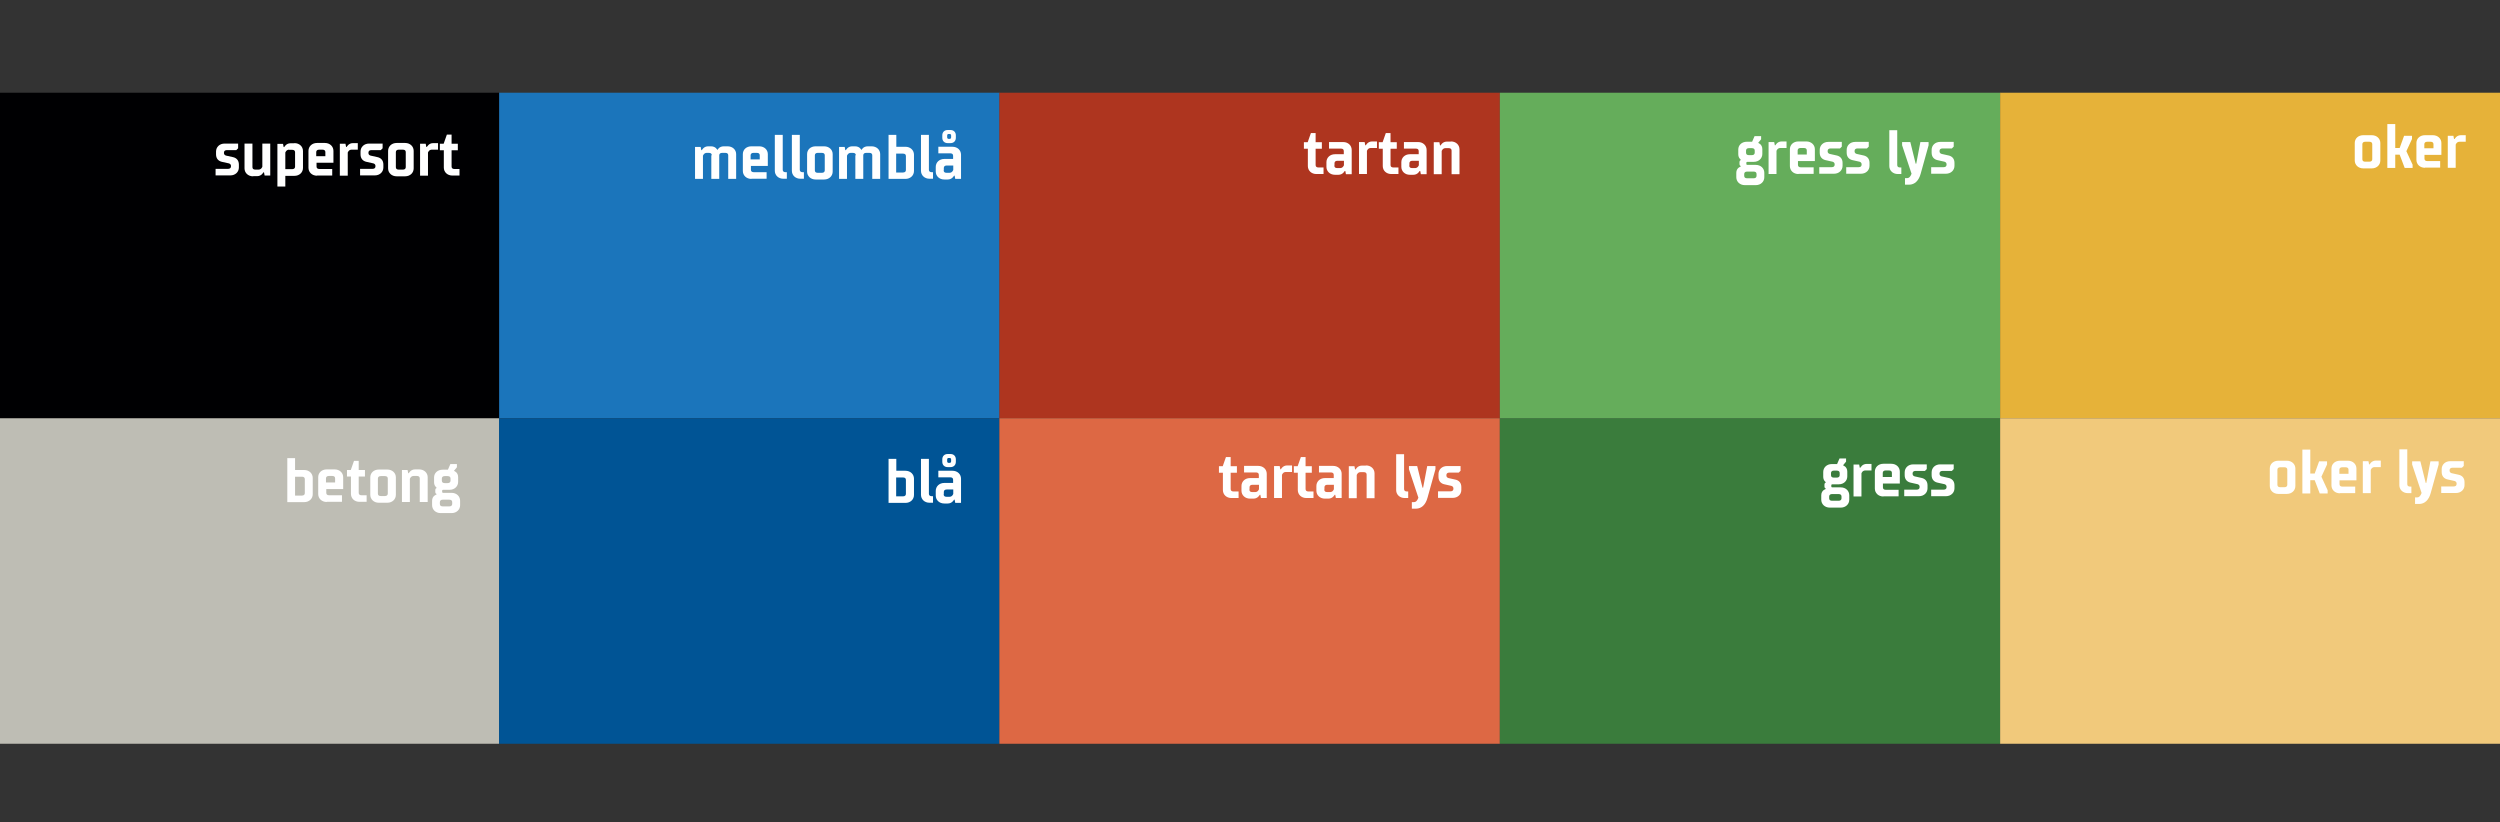 <?xml version="1.0" encoding="UTF-8"?>
<svg xmlns="http://www.w3.org/2000/svg" id="Layer_1" version="1.1" viewBox="0 0 1642 540">
  <rect x="0" y="0" width="1642" height="540" fill="#333333" stroke="none"/>
  <defs>
    <style>
      .st0 {
        fill: #1b75bb;
      }

      .st1 {
        fill: #000002;
      }

      .st2 {
        fill: #3a7c3c;
      }

      .st3 {
        fill: #e6b239;
      }

      .st4 {
        fill: #bebdb4;
      }

      .st5 {
        fill: #005495;
      }

      .st6 {
        fill: #ae351f;
      }

      .st7 {
        fill: #fff;
      }

      .st8 {
        fill: #65ad5b;
      }

      .st9 {
        fill: #dd6844;
      }

      .st10 {
        fill: #f1c97b;
      }
    </style>
  </defs>
  <rect class="st4" x="-.9" y="274.4" width="328.7" height="214.1"></rect>
  <path class="st7" d="M188.6,300.9h5.2v7.8h6c3.3,0,5.6,2.3,5.6,5.2v10.7c0,2.9-2.3,5.2-5.6,5.2h-11.1v-28.8ZM200.2,314.7c0-1-.6-1.6-1.9-1.6h-4.5v12.4h4.5c1.2,0,1.9-.6,1.9-1.6v-9.1Z"></path>
  <path class="st7" d="M214.6,329.7c-3.3,0-5.6-2.3-5.6-5.2v-11.1c0-2.9,2.3-5.1,5.6-5.1h5.2c3.3,0,5.6,2.3,5.6,5.1v7.8h-11.1v2.5c0,1,.6,1.6,1.9,1.6h8.4v4.3h-9.9ZM216,312.6c-1.2,0-1.9.6-1.9,1.6v2.7h6v-2.7c0-1-.6-1.6-1.9-1.6h-2.3Z"></path>
  <path class="st7" d="M230.4,313h-2.5v-4.3h2.5l2.1-6h3.1v6h4.1v4.3h-4.1v10.7c0,1,.6,1.6,1.9,1.6h3.3v4.3h-4.7c-3.3,0-5.6-2.3-5.6-5.2v-11.5Z"></path>
  <path class="st7" d="M243.2,313.5c0-2.9,2.3-5.1,5.6-5.1h5.6c3.3,0,5.6,2.3,5.6,5.1v11.5c0,2.9-2.3,5.2-5.6,5.2h-5.6c-3.3,0-5.6-2.3-5.6-5.2v-11.5ZM254.7,324.2v-9.9c0-1-.6-1.6-1.9-1.6h-2.7c-1.2,0-1.9.6-1.9,1.6v9.9c0,1,.6,1.6,1.9,1.6h2.7c1.2,0,1.9-.6,1.9-1.6Z"></path>
  <path class="st7" d="M275.3,308.3c3.3,0,5.6,2.3,5.6,5.1v16.3h-5.2v-15.5c0-1-.6-1.6-1.9-1.6h-2.1c-1.9,0-2.5,1.9-2.5,1.9v15.2h-5.2v-21h3.7l.4,2.1h.4s1.2-2.5,4.1-2.5h2.5Z"></path>
  <path class="st7" d="M298.2,309.3s2.7.8,2.7,4.1v3.1c0,2.9-2.3,5.2-5.6,5.2h-4.3c-.4,0-.6.2-.6.6v.8c0,.4.2.6.6.6h5.6c3.3,0,5.6,2.3,5.6,5.2v2.9c0,2.9-2.3,5.2-5.6,5.2h-7.2c-3.3,0-5.6-2.3-5.6-5.2v-2.9c0-3.3,2.9-4.1,2.9-4.1v-.4s-.8-.2-.8-1.2v-1.4c0-1,.8-1.2.8-1.2v-.4s-1.6-1-1.6-3.5v-3.1c0-2.9,2.3-5.1,5.6-5.1h3.5l1.6-3.7h4.3v2.1l-1.9,2.3v.4ZM288.9,331c0,1,.6,1.6,1.9,1.6h4.3c1.2,0,1.9-.6,1.9-1.6v-1.2c0-1-.6-1.6-1.9-1.6h-4.3c-1.2,0-1.9.6-1.9,1.6v1.2ZM290.2,315.7c0,1,.6,1.6,1.9,1.6h1.9c1.2,0,1.9-.6,1.9-1.6v-1.4c0-1-.6-1.6-1.9-1.6h-1.9c-1.2,0-1.9.6-1.9,1.6v1.4Z"></path>
  <rect class="st0" x="327.8" y="60.9" width="328.7" height="213.8"></rect>
  <path class="st7" d="M467.5,102c0-1-.6-1.6-1.9-1.6h-1.4c-1.9,0-2.5,1.9-2.5,1.9v15.2h-5.2v-21h3.7l.4,2.1h.4s1.2-2.5,4.1-2.5h1.9c3.1,0,4.1,2.3,4.1,2.3h.2s1-2.3,4.1-2.3h2.5c3.3,0,5.6,2.3,5.6,5.1v16.3h-5.2v-15.5c0-1-.6-1.6-1.9-1.6h-2.1c-1.2,0-1.9.6-1.9,1.6v15.5h-5.2v-15.5Z"></path>
  <path class="st7" d="M493.5,117.5c-3.3,0-5.6-2.3-5.6-5.2v-11.1c0-2.9,2.3-5.1,5.6-5.1h5.2c3.3,0,5.6,2.3,5.6,5.1v7.8h-11.1v2.5c0,1,.6,1.6,1.9,1.6h8.4v4.3h-9.9ZM494.9,100.4c-1.2,0-1.9.6-1.9,1.6v2.7h6v-2.7c0-1-.6-1.6-1.9-1.6h-2.3Z"></path>
  <path class="st7" d="M508.9,88.6h5.2v22.9c0,1,.6,1.6,1.9,1.6h.8v4.3h-2.3c-3.3,0-5.6-2.3-5.6-5.2v-23.7Z"></path>
  <path class="st7" d="M520.1,88.6h5.2v22.9c0,1,.6,1.6,1.9,1.6h.8v4.3h-2.3c-3.3,0-5.6-2.3-5.6-5.2v-23.7Z"></path>
  <path class="st7" d="M530.1,101.2c0-2.9,2.3-5.1,5.6-5.1h5.6c3.3,0,5.6,2.3,5.6,5.1v11.5c0,2.9-2.3,5.2-5.6,5.2h-5.6c-3.3,0-5.6-2.3-5.6-5.2v-11.5ZM541.7,111.9v-9.9c0-1-.6-1.6-1.9-1.6h-2.7c-1.2,0-1.9.6-1.9,1.6v9.9c0,1,.6,1.6,1.9,1.6h2.7c1.2,0,1.9-.6,1.9-1.6Z"></path>
  <path class="st7" d="M562.1,102c0-1-.6-1.6-1.9-1.6h-1.4c-1.9,0-2.5,1.9-2.5,1.9v15.2h-5.2v-21h3.7l.4,2.1h.4s1.2-2.5,4.1-2.5h1.9c3.1,0,4.1,2.3,4.1,2.3h.2s1-2.3,4.1-2.3h2.5c3.3,0,5.6,2.3,5.6,5.1v16.3h-5.2v-15.5c0-1-.6-1.6-1.9-1.6h-2.1c-1.2,0-1.9.6-1.9,1.6v15.5h-5.2v-15.5Z"></path>
  <path class="st7" d="M583.5,88.6h5.2v7.8h6c3.3,0,5.6,2.3,5.6,5.2v10.7c0,2.9-2.3,5.2-5.6,5.2h-11.1v-28.8ZM595,102.5c0-1-.6-1.6-1.9-1.6h-4.5v12.4h4.5c1.2,0,1.9-.6,1.9-1.6v-9.1Z"></path>
  <path class="st7" d="M604.9,88.6h5.2v22.9c0,1,.6,1.6,1.9,1.6h.8v4.3h-2.3c-3.3,0-5.6-2.3-5.6-5.2v-23.7Z"></path>
  <path class="st7" d="M627.4,117.5l-.4-2.1h-.4s-1.2,2.5-4.1,2.5h-2.3c-3.3,0-5.6-2.3-5.6-5.2v-3.1c0-2.9,2.3-5.2,5.6-5.2h5.8v-2.1c0-1-.6-1.6-1.9-1.6h-7.8v-4.3h9.3c3.3,0,5.6,2.3,5.6,5.2v15.9h-3.7ZM627.8,90.5c0,2.1-1.4,3.5-3.5,3.5h-1.9c-2.1,0-3.5-1.4-3.5-3.5v-1.6c0-2.1,1.4-3.5,3.5-3.5h1.9c2.1,0,3.5,1.4,3.5,3.5v1.6ZM619.8,111.9c0,1,.6,1.6,1.9,1.6h1.9c1.9,0,2.5-1.9,2.5-1.9v-2.9h-4.3c-1.2,0-1.9.6-1.9,1.6v1.4ZM623.9,88h-1c-.4,0-.8.4-.8,1v1.2c0,.6.4,1,.8,1h1c.4,0,.8-.4.8-1v-1.2c0-.6-.4-1-.8-1Z"></path>
  <rect class="st5" x="327.8" y="274.7" width="328.7" height="213.8"></rect>
  <path class="st7" d="M583.5,301.4h5.2v7.8h6c3.3,0,5.6,2.3,5.6,5.2v10.7c0,2.9-2.3,5.2-5.6,5.2h-11.1v-28.8ZM595,315.2c0-1-.6-1.6-1.9-1.6h-4.5v12.4h4.5c1.2,0,1.9-.6,1.9-1.6v-9.1Z"></path>
  <path class="st7" d="M604.9,301.4h5.2v22.9c0,1,.6,1.6,1.9,1.6h.8v4.3h-2.3c-3.3,0-5.6-2.3-5.6-5.2v-23.7Z"></path>
  <path class="st7" d="M627.4,330.3l-.4-2.1h-.4s-1.2,2.5-4.1,2.5h-2.3c-3.3,0-5.6-2.3-5.6-5.2v-3.1c0-2.9,2.3-5.2,5.6-5.2h5.8v-2.1c0-1-.6-1.6-1.9-1.6h-7.8v-4.3h9.3c3.3,0,5.6,2.3,5.6,5.2v15.9h-3.7ZM627.8,303.3c0,2.1-1.4,3.5-3.5,3.5h-1.9c-2.1,0-3.5-1.4-3.5-3.5v-1.6c0-2.1,1.4-3.5,3.5-3.5h1.9c2.1,0,3.5,1.4,3.5,3.5v1.6ZM619.8,324.7c0,1,.6,1.6,1.9,1.6h1.9c1.9,0,2.5-1.9,2.5-1.9v-2.9h-4.3c-1.2,0-1.9.6-1.9,1.6v1.4ZM623.9,300.8h-1c-.4,0-.8.4-.8,1v1.2c0,.6.4,1,.8,1h1c.4,0,.8-.4.8-1v-1.2c0-.6-.4-1-.8-1Z"></path>
  <rect class="st1" x="-.9" y="60.9" width="328.7" height="213.8"></rect>
  <path class="st7" d="M141.9,99.5c0-2.9,2.3-5.2,5.6-5.2h8.9v3.1l-1.2,1.2h-6.2c-1.2,0-1.9.6-1.9,1.6v.4c0,.8.6,1.4,1.4,1.6l4.5,1c2.3.5,3.9,2.1,3.9,4.9v1.9c0,2.9-2.3,5.2-5.6,5.2h-9.7v-4.3h8.2c1.2,0,1.9-.6,1.9-1.6v-.4c0-.8-.6-1.4-1.4-1.6l-4.5-1c-2.3-.5-3.9-2.1-3.9-4.9v-1.9Z"></path>
  <path class="st7" d="M166.2,115.8c-3.3,0-5.6-2.3-5.6-5.2v-16.3h5.2v15.5c0,1,.6,1.6,1.9,1.6h2.1c1.9,0,2.5-1.9,2.5-1.9v-15.2h5.2v21h-3.7l-.4-2.1h-.4s-1.2,2.5-4.1,2.5h-2.5Z"></path>
  <path class="st7" d="M193.4,94c3.3,0,5.6,2.3,5.6,5.2v11.1c0,2.9-2.3,5.2-5.6,5.2h-6v7h-5.2v-28h3.7l.4,2.1h.4s1.2-2.5,4.1-2.5h2.5ZM189.9,98.3c-1.9,0-2.5,1.9-2.5,1.9v10.9h4.5c1.2,0,1.9-.6,1.9-1.6v-9.5c0-1-.6-1.6-1.9-1.6h-2.1Z"></path>
  <path class="st7" d="M208.2,115.4c-3.3,0-5.6-2.3-5.6-5.2v-11.1c0-2.9,2.3-5.2,5.6-5.2h5.2c3.3,0,5.6,2.3,5.6,5.2v7.8h-11.1v2.5c0,1,.6,1.6,1.9,1.6h8.4v4.3h-9.9ZM209.6,98.3c-1.2,0-1.9.6-1.9,1.6v2.7h6v-2.7c0-1-.6-1.6-1.9-1.6h-2.3Z"></path>
  <path class="st7" d="M235,94v4.3h-4.1c-1.9,0-2.5,1.9-2.5,1.9v15.2h-5.2v-21h3.7l.4,2.1h.4s1.2-2.5,4.1-2.5h3.1Z"></path>
  <path class="st7" d="M236.8,99.5c0-2.9,2.3-5.2,5.6-5.2h8.9v3.1l-1.2,1.2h-6.2c-1.2,0-1.9.6-1.9,1.6v.4c0,.8.6,1.4,1.4,1.6l4.5,1c2.3.5,3.9,2.1,3.9,4.9v1.9c0,2.9-2.3,5.2-5.6,5.2h-9.7v-4.3h8.2c1.2,0,1.9-.6,1.9-1.6v-.4c0-.8-.6-1.4-1.4-1.6l-4.5-1c-2.3-.5-3.9-2.1-3.9-4.9v-1.9Z"></path>
  <path class="st7" d="M254.9,99.1c0-2.9,2.3-5.2,5.6-5.2h5.6c3.3,0,5.6,2.3,5.6,5.2v11.5c0,2.9-2.3,5.2-5.6,5.2h-5.6c-3.3,0-5.6-2.3-5.6-5.2v-11.5ZM266.5,109.8v-9.9c0-1-.6-1.6-1.9-1.6h-2.7c-1.2,0-1.9.6-1.9,1.6v9.9c0,1,.6,1.6,1.9,1.6h2.7c1.2,0,1.9-.6,1.9-1.6Z"></path>
  <path class="st7" d="M287.7,94v4.3h-4.1c-1.9,0-2.5,1.9-2.5,1.9v15.2h-5.2v-21h3.7l.4,2.1h.4s1.2-2.5,4.1-2.5h3.1Z"></path>
  <path class="st7" d="M291.4,98.7h-2.5v-4.3h2.5l2.1-6h3.1v6h4.1v4.3h-4.1v10.7c0,1,.6,1.6,1.9,1.6h3.3v4.3h-4.7c-3.3,0-5.6-2.3-5.6-5.2v-11.5Z"></path>
  <rect class="st6" x="656.4" y="60.9" width="328.7" height="213.8"></rect>
  <path class="st7" d="M858.9,97.7h-2.5v-4.3h2.5l2.1-6h3.1v6h4.1v4.3h-4.1v10.7c0,1,.6,1.6,1.9,1.6h3.3v4.3h-4.7c-3.3,0-5.6-2.3-5.6-5.2v-11.5Z"></path>
  <path class="st7" d="M884,114.4l-.4-2.1h-.4s-1.2,2.5-4.1,2.5h-2.3c-3.3,0-5.6-2.3-5.6-5.2v-3.1c0-2.9,2.3-5.2,5.6-5.2h5.8v-2.1c0-1-.6-1.6-1.9-1.6h-7.8v-4.3h9.3c3.3,0,5.6,2.3,5.6,5.2v15.9h-3.7ZM876.4,108.8c0,1,.6,1.6,1.9,1.6h1.9c1.9,0,2.5-1.9,2.5-1.9v-2.9h-4.3c-1.2,0-1.9.6-1.9,1.6v1.4Z"></path>
  <path class="st7" d="M904.4,92.9v4.3h-4.1c-1.9,0-2.5,1.9-2.5,1.9v15.2h-5.2v-21h3.7l.4,2.1h.4s1.2-2.5,4.1-2.5h3.1Z"></path>
  <path class="st7" d="M908.1,97.7h-2.5v-4.3h2.5l2.1-6h3.1v6h4.1v4.3h-4.1v10.7c0,1,.6,1.6,1.9,1.6h3.3v4.3h-4.7c-3.3,0-5.6-2.3-5.6-5.2v-11.5Z"></path>
  <path class="st7" d="M933.2,114.4l-.4-2.1h-.4s-1.2,2.5-4.1,2.5h-2.3c-3.3,0-5.6-2.3-5.6-5.2v-3.1c0-2.9,2.3-5.2,5.6-5.2h5.8v-2.1c0-1-.6-1.6-1.9-1.6h-7.8v-4.3h9.3c3.3,0,5.6,2.3,5.6,5.2v15.9h-3.7ZM925.6,108.8c0,1,.6,1.6,1.9,1.6h1.9c1.9,0,2.5-1.9,2.5-1.9v-2.9h-4.3c-1.2,0-1.9.6-1.9,1.6v1.4Z"></path>
  <path class="st7" d="M953,92.9c3.3,0,5.6,2.3,5.6,5.2v16.3h-5.2v-15.5c0-1-.6-1.6-1.9-1.6h-2.1c-1.9,0-2.5,1.9-2.5,1.9v15.2h-5.2v-21h3.7l.4,2.1h.4s1.2-2.5,4.1-2.5h2.5Z"></path>
  <rect class="st9" x="656.4" y="274.7" width="328.7" height="213.8"></rect>
  <path class="st7" d="M803.1,310.5h-2.5v-4.3h2.5l2.1-6h3.1v6h4.1v4.3h-4.1v10.7c0,1,.6,1.6,1.9,1.6h3.3v4.3h-4.7c-3.3,0-5.6-2.3-5.6-5.2v-11.5Z"></path>
  <path class="st7" d="M828.2,327.1l-.4-2.1h-.4s-1.2,2.5-4.1,2.5h-2.3c-3.3,0-5.6-2.3-5.6-5.2v-3.1c0-2.9,2.3-5.2,5.6-5.2h5.8v-2.1c0-1-.6-1.6-1.9-1.6h-7.8v-4.3h9.3c3.3,0,5.6,2.3,5.6,5.2v15.9h-3.7ZM820.6,321.6c0,1,.6,1.6,1.9,1.6h1.9c1.9,0,2.5-1.9,2.5-1.9v-2.9h-4.3c-1.2,0-1.9.6-1.9,1.6v1.4Z"></path>
  <path class="st7" d="M848.6,305.7v4.3h-4.1c-1.9,0-2.5,1.9-2.5,1.9v15.2h-5.2v-21h3.7l.4,2.1h.4s1.2-2.5,4.1-2.5h3.1Z"></path>
  <path class="st7" d="M852.3,310.5h-2.5v-4.3h2.5l2.1-6h3.1v6h4.1v4.3h-4.1v10.7c0,1,.6,1.6,1.9,1.6h3.3v4.3h-4.7c-3.3,0-5.6-2.3-5.6-5.2v-11.5Z"></path>
  <path class="st7" d="M877.4,327.1l-.4-2.1h-.4s-1.2,2.5-4.1,2.5h-2.3c-3.3,0-5.6-2.3-5.6-5.2v-3.1c0-2.9,2.3-5.2,5.6-5.2h5.8v-2.1c0-1-.6-1.6-1.9-1.6h-7.8v-4.3h9.3c3.3,0,5.6,2.3,5.6,5.2v15.9h-3.7ZM869.8,321.6c0,1,.6,1.6,1.9,1.6h1.9c1.9,0,2.5-1.9,2.5-1.9v-2.9h-4.3c-1.2,0-1.9.6-1.9,1.6v1.4Z"></path>
  <path class="st7" d="M897.2,305.7c3.3,0,5.6,2.3,5.6,5.2v16.3h-5.2v-15.5c0-1-.6-1.6-1.9-1.6h-2.1c-1.9,0-2.5,1.9-2.5,1.9v15.2h-5.2v-21h3.7l.4,2.1h.4s1.2-2.5,4.1-2.5h2.5Z"></path>
  <path class="st7" d="M917,298.3h5.2v22.9c0,1,.6,1.6,1.9,1.6h.8v4.3h-2.3c-3.3,0-5.6-2.3-5.6-5.2v-23.7Z"></path>
  <path class="st7" d="M937.6,326.9c-1.2,4.5-3.9,7.2-7.6,7.2h-2.7v-4.3h1.4c1.2,0,2.1-.8,2.9-2.9l-6.2-18.7v-2.1h5.4l3.5,14.2h.4l2.7-14.2h5.4v2.1l-5.2,18.7Z"></path>
  <path class="st7" d="M944.8,311.3c0-2.9,2.3-5.2,5.6-5.2h8.9v3.1l-1.2,1.2h-6.2c-1.2,0-1.9.6-1.9,1.6v.4c0,.8.6,1.4,1.4,1.6l4.5,1c2.3.5,3.9,2.1,3.9,4.9v1.9c0,2.9-2.3,5.2-5.6,5.2h-9.7v-4.3h8.2c1.2,0,1.9-.6,1.9-1.6v-.4c0-.8-.6-1.4-1.4-1.6l-4.5-1c-2.3-.5-3.9-2.1-3.9-4.9v-1.9Z"></path>
  <rect class="st2" x="985.1" y="274.7" width="328.7" height="213.8"></rect>
  <path class="st7" d="M1210.6,305.7s2.7.8,2.7,4.1v3.1c0,2.9-2.3,5.2-5.6,5.2h-4.3c-.4,0-.6.2-.6.6v.8c0,.4.2.6.6.6h5.6c3.3,0,5.6,2.3,5.6,5.2v2.9c0,2.9-2.3,5.2-5.6,5.2h-7.2c-3.3,0-5.6-2.3-5.6-5.2v-2.9c0-3.3,2.9-4.1,2.9-4.1v-.4s-.8-.2-.8-1.2v-1.4c0-1,.8-1.2.8-1.2v-.4s-1.6-1-1.6-3.5v-3.1c0-2.9,2.3-5.2,5.6-5.2h3.5l1.6-3.7h4.3v2.1l-1.9,2.3v.4ZM1201.4,327.3c0,1,.6,1.6,1.9,1.6h4.3c1.2,0,1.9-.6,1.9-1.6v-1.2c0-1-.6-1.6-1.9-1.6h-4.3c-1.2,0-1.9.6-1.9,1.6v1.2ZM1202.6,312.1c0,1,.6,1.6,1.9,1.6h1.9c1.2,0,1.9-.6,1.9-1.6v-1.4c0-1-.6-1.6-1.9-1.6h-1.9c-1.2,0-1.9.6-1.9,1.6v1.4Z"></path>
  <path class="st7" d="M1229.2,304.7v4.3h-4.1c-1.9,0-2.5,1.9-2.5,1.9v15.2h-5.2v-21h3.7l.4,2.1h.4s1.2-2.5,4.1-2.5h3.1Z"></path>
  <path class="st7" d="M1237,326.1c-3.3,0-5.6-2.3-5.6-5.2v-11.1c0-2.9,2.3-5.2,5.6-5.2h5.2c3.3,0,5.6,2.3,5.6,5.2v7.8h-11.1v2.5c0,1,.6,1.6,1.9,1.6h8.4v4.3h-9.9ZM1238.5,309c-1.2,0-1.9.6-1.9,1.6v2.7h6v-2.7c0-1-.6-1.6-1.9-1.6h-2.3Z"></path>
  <path class="st7" d="M1251,310.2c0-2.9,2.3-5.2,5.6-5.2h8.9v3.1l-1.2,1.2h-6.2c-1.2,0-1.9.6-1.9,1.6v.4c0,.8.6,1.4,1.4,1.6l4.5,1c2.3.5,3.9,2.1,3.9,4.9v1.9c0,2.9-2.3,5.2-5.6,5.2h-9.7v-4.3h8.2c1.2,0,1.9-.6,1.9-1.6v-.4c0-.8-.6-1.4-1.4-1.6l-4.5-1c-2.3-.5-3.9-2.1-3.9-4.9v-1.9Z"></path>
  <path class="st7" d="M1268.7,310.2c0-2.9,2.3-5.2,5.6-5.2h8.9v3.1l-1.2,1.2h-6.2c-1.2,0-1.9.6-1.9,1.6v.4c0,.8.6,1.4,1.4,1.6l4.5,1c2.3.5,3.9,2.1,3.9,4.9v1.9c0,2.9-2.3,5.2-5.6,5.2h-9.7v-4.3h8.2c1.2,0,1.9-.6,1.9-1.6v-.4c0-.8-.6-1.4-1.4-1.6l-4.5-1c-2.3-.5-3.9-2.1-3.9-4.9v-1.9Z"></path>
  <rect class="st8" x="985.1" y="60.9" width="328.7" height="213.8"></rect>
  <path class="st7" d="M1154.8,93.9s2.7.8,2.7,4.1v3.1c0,2.9-2.3,5.2-5.6,5.2h-4.3c-.4,0-.6.2-.6.6v.8c0,.4.2.6.6.6h5.6c3.3,0,5.6,2.3,5.6,5.2v2.9c0,2.9-2.3,5.2-5.6,5.2h-7.2c-3.3,0-5.6-2.3-5.6-5.2v-2.9c0-3.3,2.9-4.1,2.9-4.1v-.4s-.8-.2-.8-1.2v-1.4c0-1,.8-1.2.8-1.2v-.4s-1.6-1-1.6-3.5v-3.1c0-2.9,2.3-5.1,5.6-5.1h3.5l1.6-3.7h4.3v2.1l-1.9,2.3v.4ZM1145.6,115.5c0,1,.6,1.6,1.9,1.6h4.3c1.2,0,1.9-.6,1.9-1.6v-1.2c0-1-.6-1.6-1.9-1.6h-4.3c-1.2,0-1.9.6-1.9,1.6v1.2ZM1146.8,100.3c0,1,.6,1.6,1.9,1.6h1.9c1.2,0,1.9-.6,1.9-1.6v-1.4c0-1-.6-1.6-1.9-1.6h-1.9c-1.2,0-1.9.6-1.9,1.6v1.4Z"></path>
  <path class="st7" d="M1173.4,92.9v4.3h-4.1c-1.9,0-2.5,1.9-2.5,1.9v15.2h-5.2v-21h3.7l.4,2.1h.4s1.2-2.5,4.1-2.5h3.1Z"></path>
  <path class="st7" d="M1181.2,114.3c-3.3,0-5.6-2.3-5.6-5.2v-11.1c0-2.9,2.3-5.1,5.6-5.1h5.2c3.3,0,5.6,2.3,5.6,5.1v7.8h-11.1v2.5c0,1,.6,1.6,1.9,1.6h8.4v4.3h-9.9ZM1182.6,97.2c-1.2,0-1.9.6-1.9,1.6v2.7h6v-2.7c0-1-.6-1.6-1.9-1.6h-2.3Z"></path>
  <path class="st7" d="M1195.2,98.4c0-2.9,2.3-5.2,5.6-5.2h8.9v3.1l-1.2,1.2h-6.2c-1.2,0-1.9.6-1.9,1.6v.4c0,.8.6,1.4,1.4,1.6l4.5,1c2.3.5,3.9,2.1,3.9,4.9v1.9c0,2.9-2.3,5.2-5.6,5.2h-9.7v-4.3h8.2c1.2,0,1.9-.6,1.9-1.6v-.4c0-.8-.6-1.4-1.4-1.6l-4.5-1c-2.3-.5-3.9-2.1-3.9-4.9v-1.9Z"></path>
  <path class="st7" d="M1212.9,98.4c0-2.9,2.3-5.2,5.6-5.2h8.9v3.1l-1.2,1.2h-6.2c-1.2,0-1.9.6-1.9,1.6v.4c0,.8.6,1.4,1.4,1.6l4.5,1c2.3.5,3.9,2.1,3.9,4.9v1.9c0,2.9-2.3,5.2-5.6,5.2h-9.7v-4.3h8.2c1.2,0,1.9-.6,1.9-1.6v-.4c0-.8-.6-1.4-1.4-1.6l-4.5-1c-2.3-.5-3.9-2.1-3.9-4.9v-1.9Z"></path>
  <path class="st7" d="M1240.9,85.5h5.2v22.9c0,1,.6,1.6,1.9,1.6h.8v4.3h-2.3c-3.3,0-5.6-2.3-5.6-5.2v-23.7Z"></path>
  <path class="st7" d="M1261.5,114.1c-1.2,4.5-3.9,7.2-7.6,7.2h-2.7v-4.3h1.4c1.2,0,2.1-.8,2.9-2.9l-6.2-18.7v-2.1h5.4l3.5,14.2h.4l2.7-14.2h5.4v2.1l-5.2,18.7Z"></path>
  <path class="st7" d="M1268.7,98.4c0-2.9,2.3-5.2,5.6-5.2h8.9v3.1l-1.2,1.2h-6.2c-1.2,0-1.9.6-1.9,1.6v.4c0,.8.6,1.4,1.4,1.6l4.5,1c2.3.5,3.9,2.1,3.9,4.9v1.9c0,2.9-2.3,5.2-5.6,5.2h-9.7v-4.3h8.2c1.2,0,1.9-.6,1.9-1.6v-.4c0-.8-.6-1.4-1.4-1.6l-4.5-1c-2.3-.5-3.9-2.1-3.9-4.9v-1.9Z"></path>
  <rect class="st3" x="1313.7" y="60.9" width="328.7" height="213.8"></rect>
  <path class="st7" d="M1546.6,93.9c0-2.9,2.3-5.1,5.6-5.1h5.6c3.3,0,5.6,2.3,5.6,5.1v11.5c0,2.9-2.3,5.2-5.6,5.2h-5.6c-3.3,0-5.6-2.3-5.6-5.2v-11.5ZM1558.1,104.6v-9.9c0-1-.6-1.6-1.9-1.6h-2.7c-1.2,0-1.9.6-1.9,1.6v9.9c0,1,.6,1.6,1.9,1.6h2.7c1.2,0,1.9-.6,1.9-1.6Z"></path>
  <path class="st7" d="M1573.2,97.2h2.9l2.9-8h5.2v2.1l-3.7,8,4.1,8.9v2.1h-5.2l-3.3-8.7h-2.9v8.7h-5.2v-28.8h5.2v15.9Z"></path>
  <path class="st7" d="M1592.7,110.2c-3.3,0-5.6-2.3-5.6-5.2v-11.1c0-2.9,2.3-5.1,5.6-5.1h5.2c3.3,0,5.6,2.3,5.6,5.1v7.8h-11.1v2.5c0,1,.6,1.6,1.9,1.6h8.4v4.3h-9.9ZM1594.2,93.1c-1.2,0-1.9.6-1.9,1.6v2.7h6v-2.7c0-1-.6-1.6-1.9-1.6h-2.3Z"></path>
  <path class="st7" d="M1619.5,88.8v4.3h-4.1c-1.9,0-2.5,1.9-2.5,1.9v15.2h-5.2v-21h3.7l.4,2.1h.4s1.2-2.5,4.1-2.5h3.1Z"></path>
  <rect class="st10" x="1313.7" y="274.7" width="328.7" height="213.8"></rect>
  <path class="st7" d="M1490.8,307.7c0-2.9,2.3-5.1,5.6-5.1h5.6c3.3,0,5.6,2.3,5.6,5.1v11.5c0,2.9-2.3,5.2-5.6,5.2h-5.6c-3.3,0-5.6-2.3-5.6-5.2v-11.5ZM1502.3,318.4v-9.9c0-1-.6-1.6-1.9-1.6h-2.7c-1.2,0-1.9.6-1.9,1.6v9.9c0,1,.6,1.6,1.9,1.6h2.7c1.2,0,1.9-.6,1.9-1.6Z"></path>
  <path class="st7" d="M1517.4,311h2.9l2.9-8h5.2v2.1l-3.7,8,4.1,8.9v2.1h-5.2l-3.3-8.7h-2.9v8.7h-5.2v-28.8h5.2v15.9Z"></path>
  <path class="st7" d="M1536.9,324c-3.3,0-5.6-2.3-5.6-5.2v-11.1c0-2.9,2.3-5.1,5.6-5.1h5.2c3.3,0,5.6,2.3,5.6,5.1v7.8h-11.1v2.5c0,1,.6,1.6,1.9,1.6h8.4v4.3h-9.9ZM1538.4,306.9c-1.2,0-1.9.6-1.9,1.6v2.7h6v-2.7c0-1-.6-1.6-1.9-1.6h-2.3Z"></path>
  <path class="st7" d="M1563.7,302.5v4.3h-4.1c-1.9,0-2.5,1.9-2.5,1.9v15.2h-5.2v-21h3.7l.4,2.1h.4s1.2-2.5,4.1-2.5h3.1Z"></path>
  <path class="st7" d="M1575.9,295.1h5.2v22.9c0,1,.6,1.6,1.9,1.6h.8v4.3h-2.3c-3.3,0-5.6-2.3-5.6-5.2v-23.7Z"></path>
  <path class="st7" d="M1596.5,323.8c-1.2,4.5-3.9,7.2-7.6,7.2h-2.7v-4.3h1.4c1.2,0,2.1-.8,2.9-2.9l-6.2-18.7v-2.1h5.4l3.5,14.2h.4l2.7-14.2h5.4v2.1l-5.2,18.7Z"></path>
  <path class="st7" d="M1603.7,308.1c0-2.9,2.3-5.2,5.6-5.2h8.9v3.1l-1.2,1.2h-6.2c-1.2,0-1.9.6-1.9,1.6v.4c0,.8.6,1.4,1.4,1.6l4.5,1c2.3.5,3.9,2.1,3.9,4.9v1.9c0,2.9-2.3,5.2-5.6,5.2h-9.7v-4.3h8.2c1.2,0,1.9-.6,1.9-1.6v-.4c0-.8-.6-1.4-1.4-1.6l-4.5-1c-2.3-.5-3.9-2.1-3.9-4.9v-1.9Z"></path>
</svg>

